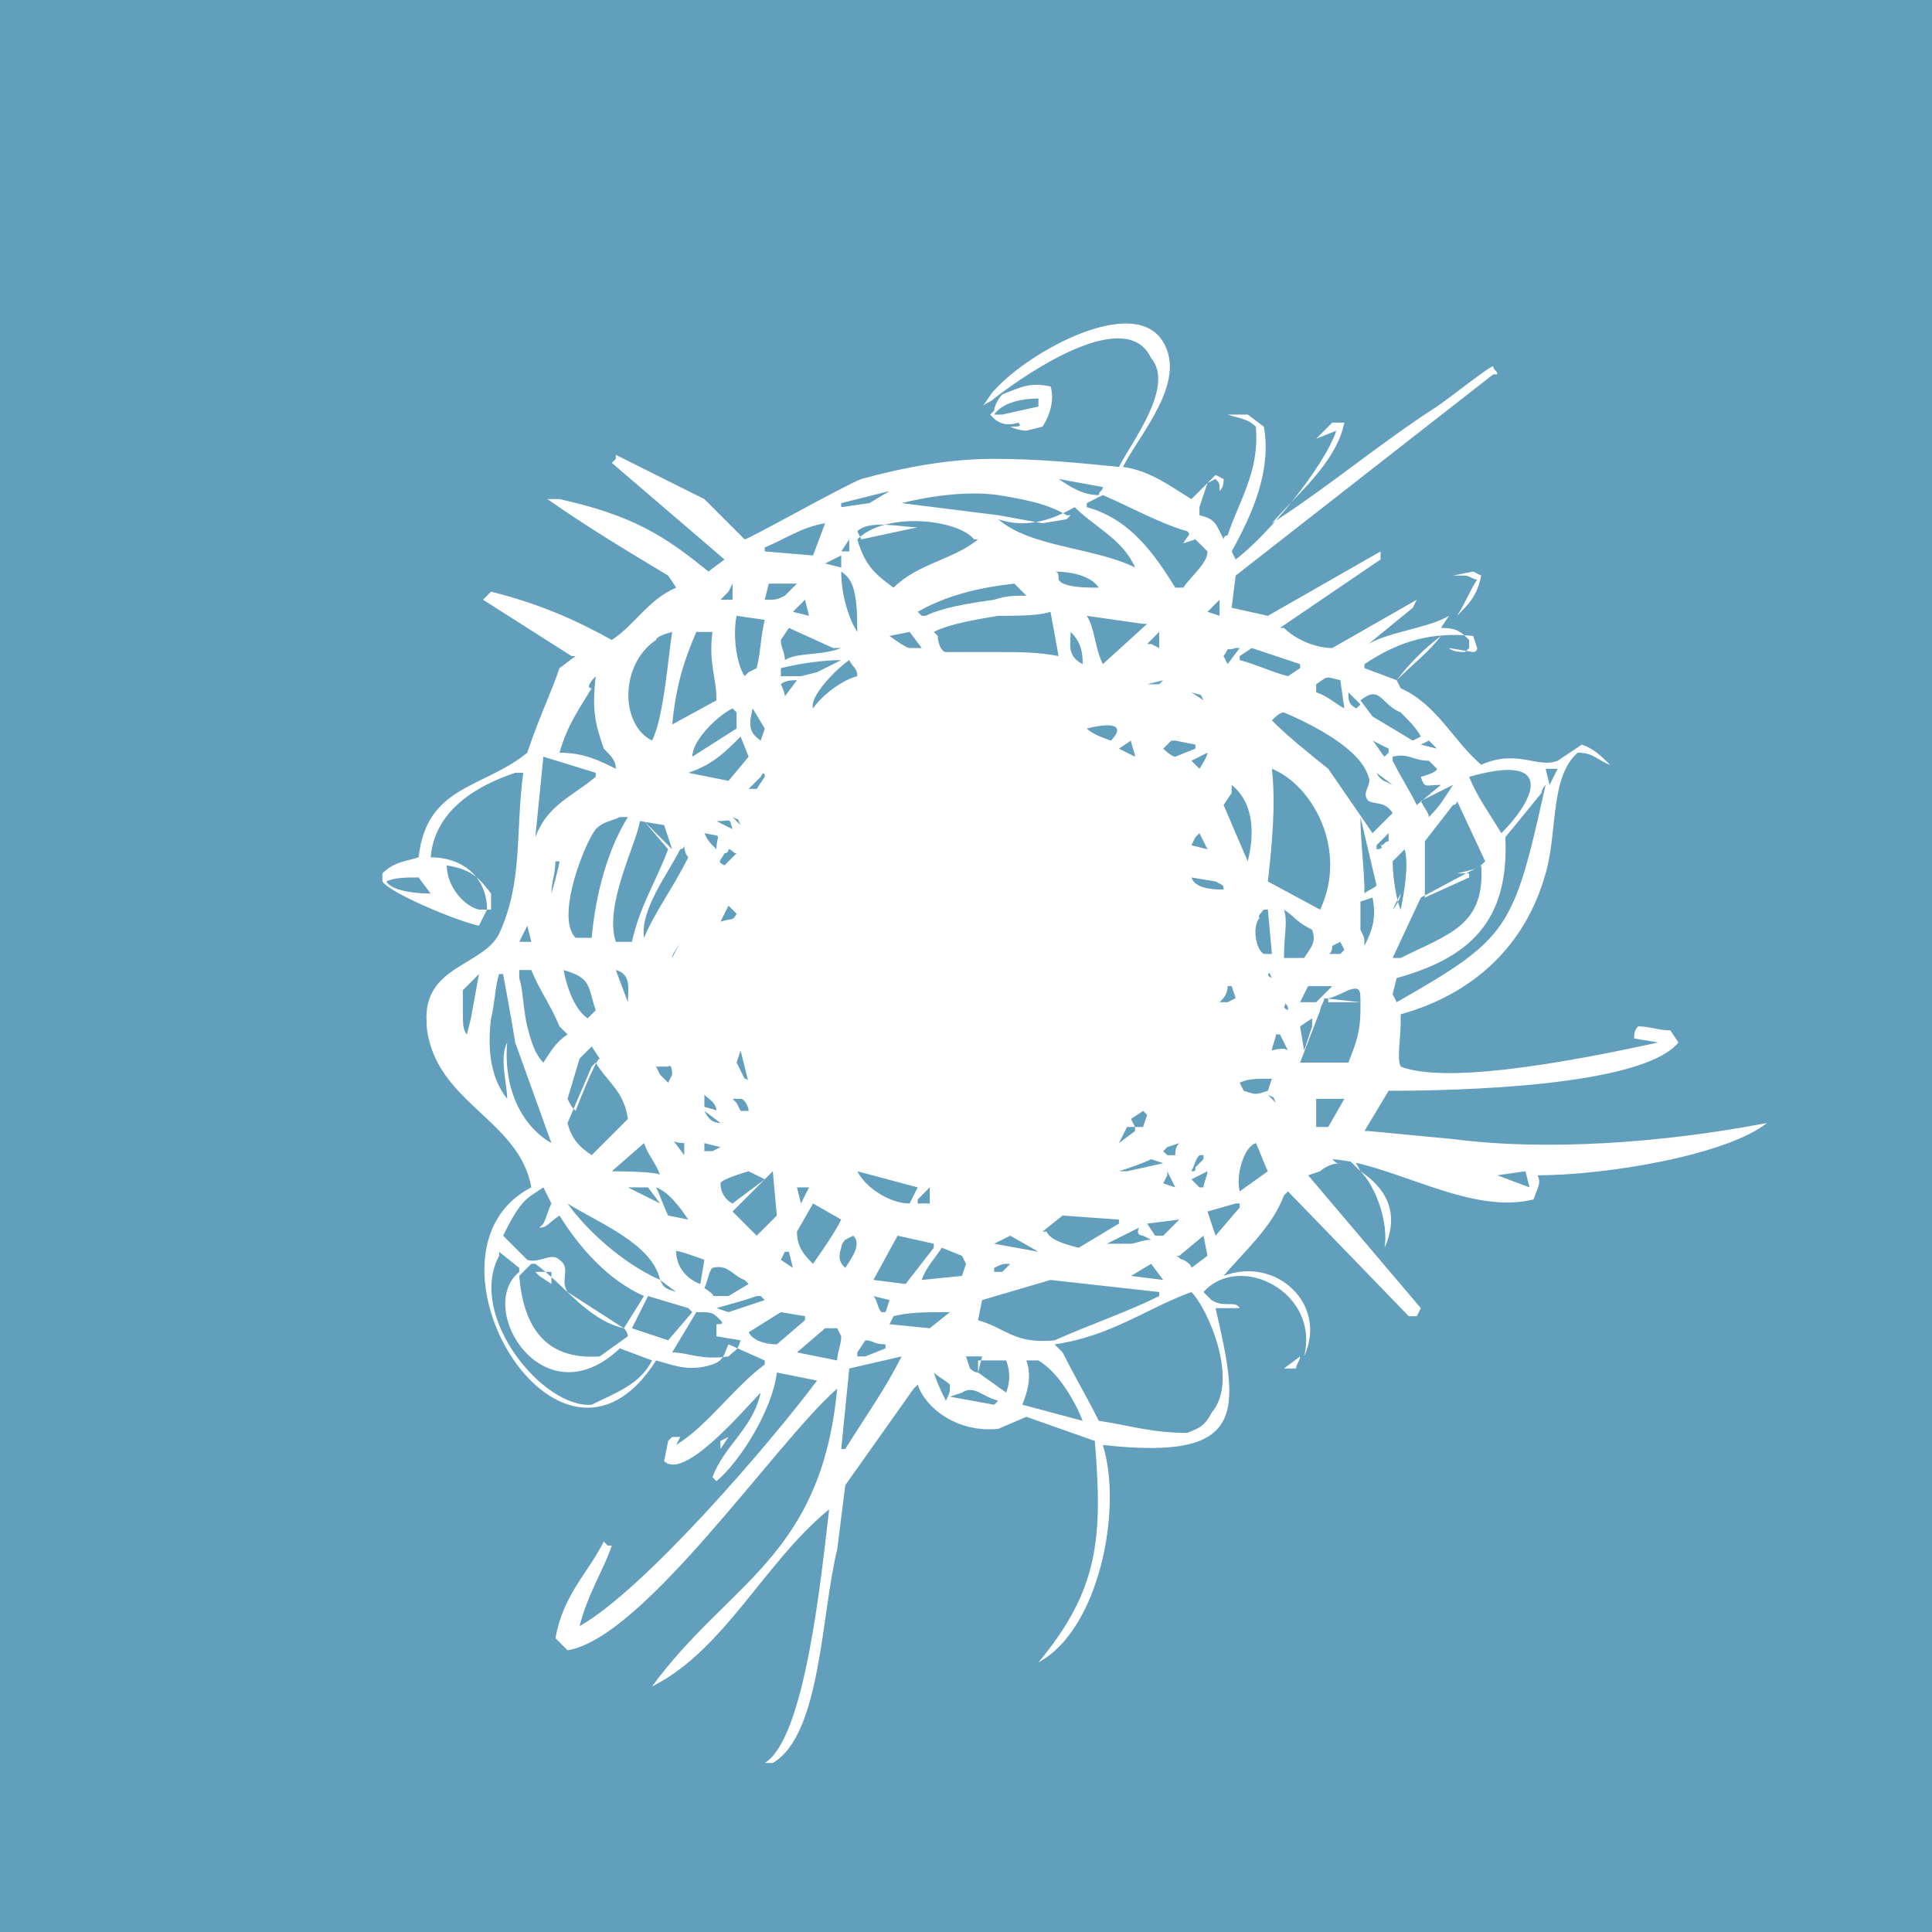 <svg width="60" height="60" viewBox="0 0 60 60" fill="none" xmlns="http://www.w3.org/2000/svg">
<rect width="60" height="60" fill="#629FBC"/>
<path d="M13 27.25L13.375 27.75C12.75 27.75 12.125 27.625 12 27.375C12.25 27.25 12.625 27.25 13 27.25ZM16.375 28.75L16.5 29.25H16.125L16.375 28.75ZM17.625 32.125C17.25 32.375 17.125 32.625 16.875 33C16.625 32.75 16.5 32.375 16.375 31.875C16.25 31.375 16.25 30.75 16.125 30.375V30.125H16.5C16.75 30.75 17.125 31.25 17.375 31.875L17.625 32.125ZM17.125 27.75C17.125 27.375 17.25 27.125 17.25 26.75H17.375C17.375 26.875 17.125 27.75 17.125 27.75ZM16.875 23.5L18.5 24V24.125C17.75 24.75 17 25 16.625 26L16.875 23.5ZM18.5 21C18.375 22.125 18.5 22.5 18.75 23.25C19 23.5 19.125 23.625 19.125 23.875C18.625 23.625 18.125 23.375 17.375 23.375C17.625 22.5 18 22 18.375 21.375C18.125 21.375 18.5 21 18.5 21ZM20.875 19.625C20.75 20.375 20.625 22.25 20.25 23C19.25 22.5 19.25 20.625 20.375 19.875C20.375 19.75 20.875 19.625 20.875 19.625ZM20 25.5L20.75 26.375C20.375 27.375 19.875 28.125 19.625 29.25H19.125C18.75 28.125 19.75 26.25 19.875 25.5L20.625 25.625L20.875 26.375L20 25.5ZM22.125 19.625C22 20.625 22.25 21 22.25 21.75L20.875 22.5C21 21.25 21.25 20.5 21.625 19.625H22.125ZM22.75 18.125V18.625H22.375L22.625 18.375L22.75 18.125ZM22.875 22.625L21.5 23.5C21.5 23 22.25 22.25 22.75 22L22.875 22.125V22.625ZM23.75 19.25C23.625 19.75 23.625 20.25 23.5 20.75L23.25 20.875L23.125 21C22.875 20.625 22.75 19.75 22.875 19.125L23.75 19.25ZM24.75 18.125L24.375 18.5C24.125 18.625 24.125 18.625 23.75 18.625L23.875 18.125H24.75ZM25.625 16.25L25.25 17.25L23.75 17.125V17C24.375 16.75 24.875 16.375 25.625 16.25ZM24.875 18.75L25 18.625L25.125 19.125L24.625 19L24.875 18.75ZM26.125 20.125C25.5 20.375 24.75 20.25 24.375 20.5C24.375 20.25 24.25 20.125 24.25 19.875L24.5 19.5L25.875 20.125H26.125ZM24.875 21H24.25V20.75C24.75 20.625 25.5 20.5 26.125 20.5L25.375 20.875L24.875 21ZM26.625 21C26.125 21.125 25.5 21.625 25.25 22C25.125 21.625 26 20.75 26.375 20.5C26.5 20.75 26.625 20.75 26.625 21ZM27.625 15.25L27 15.625L26.125 15.75V15.625L27.625 15.25ZM26.75 16.75L26.625 16.5C27 16.125 28 16.375 28.5 16.375L26.75 16.75ZM31 15.375C31.75 15.5 32.5 15.625 33.125 16H33.25L33.125 16.125L32.375 16.25L31 16L28 15.625C29 15.375 30.125 15.25 31 15.375ZM34.25 15.125C34.25 15.25 34.125 15.25 34.125 15.375C33.625 15.375 33.25 15.125 32.875 14.875L34.25 15.125ZM36.75 16.875L37.125 16.75L37.5 17.125C37.5 17.5 37 17.875 36.75 18.25H36.5C35.875 17.25 35.125 16.125 33.75 15.75V15.625L34.25 15.375C35.125 15.75 36 16.25 36.875 16.5C37 16.625 36.875 16.625 36.75 16.875ZM37.875 19.125L37.5 19L37.875 18.625V19.125ZM38.25 24.375C38.875 24.875 39 25.75 38.75 26.75L38 25L38.25 24.625V24.375ZM38.5 20.125L38.125 20.625L38 20.375C38.25 20 38 20.25 38.375 20.125H38.5ZM38.875 20.125L40.375 20.625V20.75L40 21C39.5 20.875 39 20.625 38.5 20.5V20.375L38.875 20.125ZM41.75 22C41.5 21.875 41.25 21.625 40.875 21.5V21.25C41.25 21 41.125 21 41.625 21.125L41.75 22ZM42.25 21.875L42.125 22C41.875 21.875 41.875 21.75 41.875 21.5L42.25 21.875ZM44.125 22.875L43.875 23L42.625 22.25L42.25 21.75C42.875 21.25 42.875 21.875 43.5 22.125C43.75 22.375 44 22.625 44.125 22.875ZM44.625 23.25L44.125 23.125L44.375 23L44.625 23.25ZM44.125 24.125C44.25 24.5 44.25 24.375 44.75 24.375L44 25C43.75 24.5 43.5 24.125 43.25 23.625V23.5C43.75 23.375 43.875 23.625 44.375 23.625L44.625 23.875C44.625 24 44.125 24.125 44.125 24.125ZM44.125 24.875L45.125 24.375C44.875 24.75 44.75 25 44.375 25.375C44.375 25.25 44.25 25.125 44.125 24.875ZM46.125 26.75C45.875 27 45.75 27 45.25 27.125H45.625V27.25L44.25 27.875V26.125L45.125 25C45.125 25 45.25 25 45.25 24.875L46.125 26.75ZM45.625 24.125C48.25 23.375 47.75 24.75 46.625 25.875C46.25 25.25 45.875 24.75 45.625 24.125ZM48 24.375C47 28.875 46.875 29.125 43.375 31.125L43.25 30.875L43.375 30.375C45.625 29.75 46.875 28.625 46.75 26L47.875 24.625C47.875 24.5 48 24.375 48 24.375ZM48.125 24.375L48 23.875H48.375L48.125 24.375ZM42.25 28.875V28L42.625 27.875C42.75 28.5 42.625 28.875 42.375 29.375C42.375 29.125 42.375 29.125 42.25 28.875ZM40.375 33L41 31.375C41 31.25 41.125 31.125 41.125 31L42.25 31.125V31.375C42.25 32 42.125 32.375 41.875 33H40.375ZM40.875 35V34.125H41.75L41.25 35H40.875ZM40.375 31.875L40.75 31.625V31.875L40.5 32.625L40.375 31.875ZM39.625 34.25L39.375 34C39.625 34.125 39.5 34 39.625 34.25ZM38.5 33.625C38.75 33.5 39 33.5 39.5 33.5L39.375 33.875C39 34 39 34 38.625 33.875L38.5 33.625ZM39 35.5C39.125 35.75 39.25 36.125 39.375 36.375L38.5 37C38.375 36.5 38.625 35.625 39 35.5ZM39.5 32.625C39.5 32.5 39.625 32.25 39.625 32.125H39.75L40 32.625C39.875 32.5 39.5 32.625 39.5 32.625ZM42.75 26.375V26.25L43.125 25.875V26.125C43 26.125 43 26.25 42.875 26.25C43 26.375 42.75 26.375 42.75 26.375ZM42.75 27.5C42.625 27.625 42.5 27.625 42.375 27.75C42.375 27 42.25 26.125 42.25 25.375L42.75 27.5ZM41.875 30.75C42.25 30.625 42.25 30.75 42.25 31.125H41.25V31C41.375 31 41.875 30.75 41.875 30.75ZM41.375 29.375L41.625 29.25L41.75 29.5L41.625 29.625H41.25C41.375 29.625 41.375 29.375 41.375 29.375ZM41.375 30.625L40.875 31.125H40.375L40.625 30.625H41.375ZM39.5 30.375C39.25 30.25 39.5 30.25 39.375 30.125L39.5 30.375ZM41 28.25L39.375 27.375C39.5 26.25 39.625 25 39.5 23.875C40.75 24.375 41.875 26.375 41 28.25ZM39.875 28.25C40.25 28.5 40.25 28.625 40.75 28.875C40.875 29.25 40.75 29.375 40.5 29.75H39.875C39.875 29 40 28.625 39.875 28.25ZM40 31.375C39.75 31.25 40 31.25 39.875 31.125C40 31.25 40 31.25 40 31.375ZM43.25 26.75L43.625 26.375C43.75 26.875 43.625 27.625 43.5 28.25C43.375 28 43.25 27.25 43.25 26.75ZM43.25 28.25L43.5 27.75C43.5 27.875 43.375 28.125 43.25 28.25ZM46 26.875C46.125 28.75 45 29 43.5 29.75H43.25L44.125 27.875L46 26.875ZM43.125 23.25V23.375L43 23.5C42.875 23.375 42.75 23.125 42.625 23L43.125 23.25ZM42.75 24L43.25 24.375C43 24.25 42.875 24.25 42.75 24ZM43.25 25.25L42.625 25.875L41.25 23.875C40.625 23.375 40 22.875 39.5 22.375C39.625 22.25 39.75 22.125 39.875 22.125C40.75 22.5 42.25 23.25 42.5 24.125C42.625 24.375 42.25 24.625 42.5 24.875C42.75 25 43 24.875 43.25 25.25ZM39.25 28.25H39.375L39.5 29.625H39.25C39 29.5 38.875 28.75 39.125 28.5C39 28.5 39.25 28.25 39.25 28.25ZM38.125 30.625H38.25L38.375 31L38.125 31.125H37.875C38 31 38.125 30.875 38.125 30.625ZM37.75 38.375L37.5 37.625L38.375 37.375H38.5V37.5L37.75 38.375ZM37 36.375C37.125 36.125 37.125 36 37.25 35.875H37.375V36L37.125 36.25C37.125 36.375 37.125 36.375 37 36.375ZM37.25 36.875L37 36.625L37.5 36.375C37.5 36.5 37.375 36.75 37.375 36.875H37.25ZM36.75 39.125C36.625 39.125 36.625 39 36.5 39H36.625L37.375 38.375L37.5 39L37 39.375C37 39.25 36.75 39.125 36.75 39.125ZM36.875 44.5C35.75 44.5 35 44.25 34.125 44.125C33.75 43.375 33.375 42.75 33 42L32.75 41.75C34.5 41.5 35.625 40.625 37 40.125C37.5 40.625 38.5 42.875 37.625 43.875C37.375 44.375 37.125 44.375 36.875 44.5ZM31.875 42.25H32.25C32.875 42.625 33.375 43.5 33.625 44.125L31.75 43.625C32 43 32 42.625 31.875 42.25ZM30.5 40.375L32.625 39.75L36 40.125V40.25C35 40.75 33.875 41.125 32.75 41.625C31.5 41.75 31.25 41.25 30.375 41L30.5 40.375ZM30.375 42.625V42.25H31.25C31.375 42.625 31.375 42.875 31.25 43.25L30.375 42.625ZM29.5 43.375L29.875 43.25C30.25 43 30.5 43.375 31 43.5L30.875 43.625L29.5 43.375ZM30.375 42.625C30.25 42.625 30.125 42.5 30.125 42.5L30 42.125H30.5L30.375 42.625ZM29 42.625C29.125 42.75 29.375 42.875 29.5 43C29.5 43.25 29.5 43.25 29.375 43.5C29.25 43.25 29.125 43 29 42.625ZM27.75 40.875C28.25 40.75 28.75 40.75 29.5 40.75L28.875 41.25L27.625 41.125L27.75 40.875ZM26.625 16.75C27.5 15.875 29.75 16.125 30.25 16.75H30.375C29.625 17.375 28.5 17.5 27.75 18.25C27.25 17.875 26.875 17.625 26.625 16.75ZM31.5 18.125L31.875 18.5C31.5 18.5 31.25 18.5 30.875 18.625C30 18.75 29.25 18.875 28.75 19.125H28.625L28.5 19C29.375 18.5 30.375 18.25 31.5 18.125ZM33.375 15.75C34 16.375 34.875 16.75 35.25 17.625C34 17 32 17 31 16.125C31.75 16.375 32.5 16.25 33.375 15.75ZM33.75 19.125L35.5 19.375H35.625L34.25 20.625C34 20.125 34 19.5 33.75 19.125ZM36 21.25H35.625L36.125 21.125L36 21.25ZM35.625 20L36 19.625V20.125L35.75 20H35.625ZM36.5 35.875H36.25L36.125 35.75L36.25 35.625L36.625 35.5C36.5 35.625 36.5 35.75 36.5 35.875ZM36.125 36.75L36.25 36.5V36.375L36.5 36.875L36.125 36.75ZM35.875 38.375L35.625 38L36.625 37.875L36.125 38.375H35.875ZM36.125 39.75L35.125 39.625L35.75 39.25L36.125 39.75ZM35.5 38.375L35.75 38.5C35.5 38.5 35.25 38.625 35.125 38.625H34.375L35.375 38.125C35.25 38.375 35.5 38.375 35.5 38.375ZM32.75 17.75C33.25 17.75 33.875 17.875 34.125 18.25C33.75 18.25 33 18.25 32.875 18C32.875 17.875 32.875 17.75 32.75 17.75ZM33.25 19.625C33.5 19.875 33.625 20.125 33.625 20.625C33.125 20.375 33.25 20 33.25 19.625ZM33.75 22.625C34.75 22.375 34.875 22.625 34.5 23C34.125 22.875 33.875 22.75 33.75 22.625ZM35 35H35.25V35.125L34.75 35.5L35 35ZM34.75 23.25L35.125 23C35.125 23.125 35.25 23.375 35.25 23.5L34.75 23.25ZM36.125 36.125L35 36.375H34.75C35.125 36.25 35.5 36.125 35.75 36L36.125 36.125ZM35.25 35L35.125 34.75L35.5 34.5L35.625 34.625L35.5 35H35.25ZM32.375 38.25L33 37.75L34.75 37.875V38L33.5 38.75C33 38.625 32.625 38.5 32.5 38.25H32.375ZM31.375 38.375L32.25 38.875L30.875 38.625L31.375 38.375ZM31.375 39.25L31.125 39.5H30.875V39.375C31.125 39.25 31.125 39.25 31.375 39.25ZM29.125 19.75L29 19.625C29.5 19.375 30.25 19.25 31 19.125C31.625 19.125 32.25 19.125 32.625 19L32.875 20.375C32.25 20.25 31.625 20.25 31 20.25H29.375C29.25 20.25 29.125 20 29.125 19.75ZM29.875 39L30 39.25L29.875 39.625L28.625 39.75C28.75 39.375 29 39.125 29.25 38.75L29.875 39ZM28.25 37.375C27.625 37.375 26.875 36.875 26.625 36.375L28.5 36.875L28.25 37.375ZM28.875 37.375H28.5V37.25L28.875 36.875V37.375ZM27.625 19.75L28.25 19.625L28.625 20.125H28.25C28.125 20.125 27.625 19.75 27.625 19.75ZM27.625 40.375L27.5 40.75H27.375C27.25 40.625 27.25 40.375 27.125 40.25L27.625 40.375ZM27.875 38.375L29 38.625V38.75L28.125 39.875L27.125 39.75L27.875 38.375ZM36.125 23.25L36.375 23H36.5L37.125 23.125V23.25L36.5 23.5C36.375 23.5 36.125 23.25 36.125 23.25ZM37.375 21.75L37 21.5C37.375 21.625 37.25 21.5 37.375 21.75ZM37.25 23.875L37 23.625L37.5 23.375C37.5 23.5 37.25 23.875 37.25 23.875ZM37 27.25L37.75 27.375C38 27.5 38 27.5 38 27.625C37.75 27.625 37.125 27.625 37 27.25ZM37.125 26L37.25 25.875L37.5 26.375L37 26.25L37.125 26ZM27.5 41.75V41.875L26.875 42.125H26.625V42L26.875 41.625C27.125 41.625 27.125 41.75 27.5 41.75ZM26.125 17.75C26.5 18 26.625 18.375 26.625 19.625C26.375 19.25 26.125 18.5 26.125 17.75ZM26.375 16.75V17.125H26.125L26.375 16.75ZM26.125 17.25V17.625L25.625 17.5L26.125 17.25ZM26.125 45L26.375 42.5L28 42.125C27.5 43.125 26.875 44 26.25 45H26.125ZM26.25 38.5L26.5 38.375C26.75 38.625 26.5 39 26.25 39.375C26.125 39.25 26 39.125 26.125 38.75C26.125 38.625 26.25 38.5 26.25 38.5ZM24.75 38.25L25.25 37.375L26.125 37.875C25.875 38.375 25.5 38.875 25.25 39.25C25 39 24.75 38.75 24.75 38.25ZM24.75 42L25.625 41.25H26L26.125 41.5C26.125 41.75 26 42 26 42.25L24.75 42ZM23.25 41.375L24.25 40.75L25 40.875V41L24.125 41.75C23.75 41.75 23.375 41.625 23.25 41.375ZM23.125 40.375L23.5 40.25H23.625L23.75 40.375L22.625 40.75L22.25 40.625L23.125 40.375ZM21.875 40C22 39.75 22 39.5 22.125 39.375C22.625 39.25 22.75 39.625 23.125 39.75L23.25 39.875L22.625 40.25H22.125C22.25 40.25 21.875 40 21.875 40ZM20.875 42L21.625 40.75C22.125 40.75 22.125 40.75 22.375 41C22.5 41.125 22.375 41.125 22.25 41.125V41.5L23 41.625C22.875 42 22.875 41.875 22.625 42.125C21.75 42.25 21.375 42 20.875 42ZM20.125 40.25L21.375 40.625L21.5 40.75L20.75 41.625L19.625 41.25L20.125 40.25ZM15.5 39V38.875L16.125 39.375V39.5C14.75 40.625 16.875 44.125 19.25 41.875L20.25 42.25C19.875 43 19.125 43.25 18.375 43.625C16.875 43.75 14.5 40.875 15.5 39ZM17.125 39.5V39.875L16.75 39.625L16.625 39.5H17.125ZM19.5 41.5L18.625 42.125C16.875 42.25 16.25 41.125 16.125 39.625L16.5 39.25H16.625C17.5 39.875 18.25 41 19.375 41.25C19.5 41.375 19.5 41.5 19.5 41.5ZM17.875 34.5C17.75 34.375 17.75 34.375 17.625 34.125L18 32.875L18.375 32.5L18.625 32.875C18.5 32.875 17.875 34.5 17.875 34.5ZM17.625 34.875L18.375 33.125L18.5 33C18.875 33.625 19.375 33.875 19.5 34.75L18.375 35.875C18 35.625 17.75 35.375 17.625 34.875ZM19 36.375L20 35.5C20.125 35.875 20.375 36.125 20.5 36.5C20.5 36.375 19 36.375 19 36.375ZM21.375 26.625C20.875 27.625 20.375 28.25 20 29.125C19.875 28.25 20.75 27.125 21.125 26.375C21.125 26.375 21.25 26.375 21.25 26.25C21.25 26.5 21.375 26.625 21.375 26.625ZM21.375 24C22.125 23.75 22.5 23.375 23 22.875L23.25 23.5L22.625 24.25L21.375 24ZM23.75 24.125L23.5 24.5H23.25L23.625 24.125C23.75 23.875 23.75 24.125 23.75 24.125ZM23.375 22L23.75 22.625L23.625 23C23.25 22.75 23.25 22.5 23.375 22ZM23.375 35.875C23.25 36 23.25 36 23.375 35.875ZM23.25 36.375L23.75 36.625L22.75 37.375C22.5 37.25 22.375 37 22.375 36.75C22.375 36.625 23.25 36.375 23.25 36.375ZM21.875 35.5L22.375 35.625L22.125 35.75H21.875V35.5ZM21.875 25.875C22.5 26 22.25 25.875 22.25 26.375C22 26.125 22 26.125 21.875 25.875ZM21.875 34.375V34C22 34.125 22.25 34.25 22.25 34.5C22.375 34.5 21.875 34.375 21.875 34.375ZM22.875 28.375C22.75 28.625 22.75 28.5 22.375 28.625L22.625 28.125L22.875 28.375ZM22.875 26.5L22.5 26.875C22.25 26.75 22.375 26.75 22.5 26.5C22.5 26.5 22.625 26.5 22.625 26.375C22.75 26.375 22.75 26.5 22.875 26.5ZM22.75 25.75L22.25 25.5C22.75 25.5 22.625 25.375 22.75 25.75ZM21.875 34.5L22.375 34.875C22.125 34.875 22 34.75 21.875 34.5ZM23.25 34.5H23L22.875 34.25L22.75 34.125H23C23.125 34.125 23.25 34.375 23.25 34.5ZM23 25.625L22.75 25.375C23 25.5 22.875 25.375 23 25.625ZM23.125 33.5L22.875 33L23 32.625L23.25 33.625C23.25 33.5 23.125 33.5 23.125 33.5ZM21.875 39.125L21.75 39.875C21.375 39.75 21 39.375 21 38.875C20.875 38.75 21.875 39.125 21.875 39.125ZM20.5 39.75L21 40.125C20.625 40 20.625 40 20.5 39.75ZM21.25 35.5V35.875L20.875 35.375C20.875 35.5 21.25 35.5 21.25 35.5ZM20.75 37.75C20.625 37.5 20.5 37.125 20.375 36.875C20.75 37 21.125 37.5 21.375 37.875L20.75 37.75ZM21.125 29.25C21.25 29.25 21.25 29.25 21.125 29.25L20.875 29.75C20.875 29.625 21 29.5 21.125 29.25ZM20.875 33.375L20.75 33.625L20.5 33.375L20.375 33.125H20.75C20.875 33 20.875 33.375 20.875 33.375ZM17.625 37.375C18.625 38 20.25 38.625 20.5 39.75C19.375 39.25 18.25 38.25 17.625 37.375ZM20.125 36.875L20.5 37.375L19.5 36.875H20.125ZM23.5 38.375L22.75 37.625L24 36.375L24.125 37.75L23.5 38.375ZM24.25 39.125L24.375 38.875H24.5L24.625 39.375L24.25 39.125ZM24.875 37.375L24.75 36.875H25.125L24.875 37.375ZM24.25 21.25C24.375 21.125 24.625 21.125 24.75 21.125L24.375 21.625C24.375 21.5 24.25 21.25 24.25 21.25ZM19.5 31.125L19.125 30.125C19.625 30.25 19.5 30.75 19.5 31.125ZM18.25 31.625C17.875 31.375 17.625 30.75 17.5 30.125C18.375 30.375 18.25 30.625 18.5 31.375L18.25 31.625ZM17.875 29.125C17.25 28.5 18.125 26.25 18.5 25.75C18.75 25.5 19 25.5 19.25 25.375H19.5C18.875 26.375 18.5 27.75 18.375 29.125H17.875ZM16.875 36.875L17.125 37.375C17 37.625 17 37.75 16.875 38L16.75 38.125C17 38.125 17 38 17.375 37.75C18 38.75 18.875 39.75 20 40.25L19.375 41.25L17.625 40.125C17.375 39.75 17.75 39.375 17.375 39.125C17.125 38.875 16.75 39.25 16.375 39.125L15.625 38.375C15.875 37.875 16.125 37.375 16.5 37.125L16.875 36.875ZM15.25 31.625C15.375 31.125 15.375 30.625 15.5 30.25H15.625L15.875 31.625L16 32.375L17.125 35.5C16.25 35 15.625 33.875 15.75 32.375C15.5 32.875 15.75 33.625 15.75 34.125C15.25 33.5 15.125 32.625 15.25 31.625ZM14.5 32.125C14.375 32 14.375 31.75 14.375 31.5V30.75L14.5 30.625L14.875 30.25L14.625 31.625L14.5 32.125ZM47.5 36.875L46.5 36.5L47.375 36.375L47.5 36.875ZM22.375 44.75L22.625 44.625L22.375 45V44.75ZM15.25 28.25H14.875C14.375 28.125 13.875 27.5 13.875 26.875C14.625 27 14.875 27.25 15.25 27.75V28.25ZM15.125 28.25C15.125 27.25 14.375 26.625 13.375 26.625C13.5 25.125 14.875 24.375 16 24H16.25C16 25.875 16.25 27.375 15.5 29C15 30 13.125 30 13.25 31.75V31.875C13.5 34.25 16.125 34.75 16.5 36.875C12.625 38.875 17.375 47 20.375 42.25C20.875 42.375 21.375 42.625 22.125 42.375C22.5 42.25 22.5 42 22.625 41.75L23.75 42.25V42.375C22.75 43.125 22 44.25 21 44.875L21.125 44.625H20.875L20.75 44.75L20.625 45.375C21.25 46 23.125 43.75 23.625 43.25C23.375 44.375 22.5 44.875 22.125 45.875L22.25 46C23 45.375 24 43.75 24.125 42.625L25.375 42.875C23.875 44.875 20 49.375 18 50.5C18.25 49.5 18.75 48.75 19 48H18.875L18.75 47.875C18.25 48.875 17.5 49.5 17.25 50.875L17.625 51.25C20 50.875 24.125 44.75 26 43.125C25.5 48.375 22.625 49.125 20.25 52.375C22.5 51.25 23.75 48.5 25.75 46.875C25.5 49 25 54 23.75 54.75H24C25.5 53.875 25.5 50.125 26 48.125L26.25 46.125L28.375 43.125L28.5 43C28.75 43.75 29.75 44.5 31 44.375L31.875 44L34 44.75C34.25 47.75 34.125 49.375 32.25 51.625C34.125 50.625 34.875 46.875 34.25 44.875C38.75 45.375 38.5 43.875 37.75 40.625H38.5C38.375 40.375 38 40.625 37.625 40.375L37.375 40.125C38.5 38.875 41 40.125 40.5 42.125C41.25 40.5 39.625 39 38 39.625C38.625 38.875 39.5 38.125 39.875 37.125L40 37L43.75 40.875H44L44.125 40.625L40.625 36.5L41 36.375C41.125 36.25 41.375 36.125 41.625 36.125C41.5 36.125 41.5 36.125 41.375 36C43.25 36.125 45.625 37.75 47.625 37.25C47.75 36.875 47.875 36.75 47.75 36.5C49.875 36.5 53.625 35.875 54.875 34.875C51.625 35.5 48 35.75 45.125 35.375L42.5 35.125H42.375L43.125 33.875C45.25 33.875 51 33.75 52.125 32.375L51.875 32C51.5 32 51.25 31.875 50.875 31.875C50.75 32 50.75 32.125 50.75 32.25L51.5 32.375C49.75 32.75 45.125 33.75 43.5 33.125C43.375 32.875 43.5 32.25 43.5 31.75V31.5C45.75 30.875 47.375 29.375 48 27.125C48.375 25.875 48.125 24.125 49 23.375C49.5 23.375 49.625 23.625 50 23.75C49.75 23.5 49.5 23.25 49.125 23.125L48.375 23.625C47.75 23.875 47.125 23.25 46 23.75C45.125 23 44.625 21.875 43.5 21.375L43.375 21.125C43.875 20.625 44.375 20.25 44.75 19.75C44.25 20.125 43.75 20.625 43.375 21.125L42.375 20.75V20.625C43.5 19.875 44.5 19.625 45.75 19.75L45.875 20.125C45.875 20.25 45.75 20.25 45.75 20.25L45 20.125C45.125 20.25 45.375 20.25 45.5 20.25L45.625 20.125V19.875C45.375 19.625 45.25 19.5 44.75 19.5L45 19.125C44.375 19.5 43.125 19.625 42.5 20L43.875 18.875L44 18.625L41.375 20.125C40.875 20.125 40.25 19.875 39.875 19.5H39.75L42.875 17.375V17.125L39.375 19.125L38.25 18.875L38.375 17.875L46.375 11.625H46.5C46.5 11.5 46.375 11.5 46.375 11.375C46.25 11.375 45 12.375 44.625 12.625C42.875 13.75 41.25 15.125 39.5 16.25C40.25 15.375 41.5 14.375 41.75 13.125H41.375L40.875 13.625L41.5 13.375C41.125 14.5 39.375 16.625 38.375 17.375L38.25 17.125C38.875 16 39.5 14.625 39.25 13.25L38.75 12.875H38.125C38.5 13 38.75 13 39 13.25C39.125 14.625 38.5 15.5 38.125 16.625C38.125 16.625 38 16.625 38 16.75C37.75 16.25 37.75 16.125 37.25 16V15.75L37.5 15L37.75 14.875C37.875 15 37.875 15 37.875 15.25C38 15.125 38 15 38 14.875L37.75 14.75L37 15.5C36.375 15.125 35.75 14.625 34.875 14.5C35.375 13.5 36.875 11.875 36.125 10.625C35.25 9.125 32 10.875 30.875 12.125C30.75 12.25 30.625 12.5 30.5 12.625C30.625 12.5 30.75 12.5 30.875 12.375C32 11.5 35 9.5 35.75 11.125C36.5 12 35.125 13.75 34.75 14.5C33.5 14.375 32.25 14.25 30.875 14.25C29.5 14.25 28.125 14.5 26.75 14.875C26.125 15.125 23.25 16.75 23.125 16.75L21.875 15.5L19.125 14.125V14.25L19 14.375L22.5 17.375L22 17.75C20.625 16.625 19.625 16 17.375 15.5H17C18.25 16.375 19.5 17.125 20.75 17.875L21 18.25C20.125 18.625 19.75 19.375 19 19.875C17.875 19.25 16.75 18.75 15.25 18.375L15 18.625L17.75 20.375H17.875L17.375 20.75C17.125 21.5 16.75 22.25 16.375 23.375C15 24.5 13.25 24.375 13 26.625C12.625 26.75 12.25 26.75 11.875 27.125V27.375C12.125 27.75 14.25 28.625 14.875 28.75L15.125 28.25ZM31.125 12.875H31.375H30.875C31.125 12.5 31.75 12.375 32.25 12.375V12.625L31.125 12.875ZM31.875 13.375L32.375 13.25C32.625 12.875 32.75 12.375 32.625 12C32 11.875 31.75 12 31.125 12.25C31 12.375 30.875 12.625 30.875 12.75L30.75 12.875L30.875 13C31 13.125 31.25 13.25 31.625 13.125C31.75 13.25 31.625 13.25 31.375 13.25C31.625 13.375 31.875 13.375 31.875 13.375ZM45.75 17.75L45.125 17.875H45.5C45.625 17.875 45.75 18 45.875 18C45.625 18.375 45.5 18.75 45.25 19.125C45.625 18.75 45.875 18.5 46 17.875L45.75 17.75ZM42.25 36.375C42.125 36.125 42 35.875 41.75 35.875L42.25 36.375ZM40.375 42.125L39.875 42.5H40.25C40.25 42.375 40.375 42.25 40.375 42.125ZM42.25 36.375C42.75 36.875 43.125 38 43 38.75C43.5 37.625 43 36.875 42.25 36.375Z" fill="white"/>
</svg>
